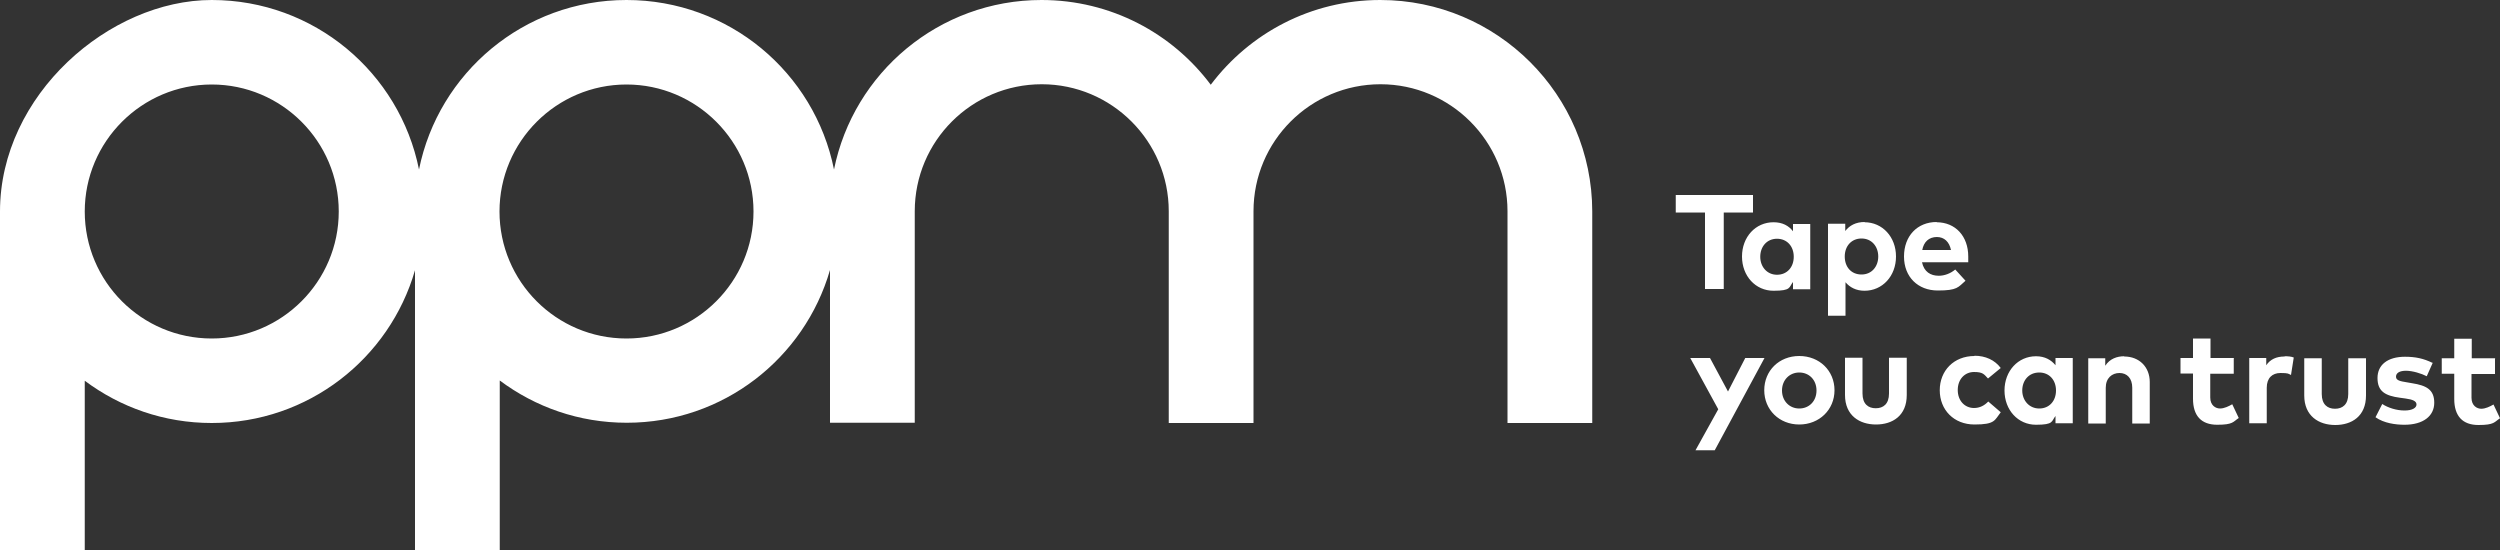 <?xml version="1.0" encoding="UTF-8"?>
<svg id="Layer_1" xmlns="http://www.w3.org/2000/svg" viewBox="0 0 1000 220.1">
  <rect x="0" y="0" width="1000" height="220.1" fill="#333333" stroke="none"/>
  <defs>
    <style>
      .cls-1 {
        fill: #fff;
      }
    </style>
  </defs>
  <path class="cls-1" d="M250.6,135.4c-28.1,0-50.8-22.8-50.8-50.8s22.8-50.8,50.8-50.8,50.8,22.8,50.8,50.8-22.8,50.8-50.8,50.8M84.7,135.4c-28.1,0-50.8-22.8-50.8-50.8s22.8-50.8,50.8-50.8,50.8,22.8,50.8,50.8-22.8,50.8-50.8,50.8M552.1,0c-27.7,0-52.3,13.3-67.8,33.9C468.9,13.3,444.3,0,416.6,0c-41,0-75.2,29.1-83,67.8C325.8,29,291.6,0,250.6,0s-75.2,29.1-83,67.8C159.8,29,125.6,0,84.7,0S0,37.9,0,84.6v135.5h33.9v-67.8c14.2,10.6,31.7,16.9,50.8,16.9,38.6,0,71.1-25.8,81.3-61.1v111.9h33.9v-67.8c14.2,10.6,31.7,16.9,50.8,16.9,38.6,0,71.1-25.8,81.3-61.1v61.1h33.9v-84.6c0-28.1,22.8-50.8,50.8-50.8s50.8,22.8,50.8,50.8v84.7h33.9v-84.7c0-28.1,22.8-50.8,50.8-50.8s50.8,22.8,50.8,50.8v84.7h33.9v-84.7c-.1-46.6-38-84.5-84.8-84.5"/>
  <path class="cls-1" d="M998.1,143.3h-9.4v-7.8h-7v7.8h-5v6.2h5v10.1c0,6.8,3.3,10.4,9.7,10.4s6.3-1.2,8.6-2.7l-2.6-5.5c-1.4.8-3.2,1.7-4.9,1.7s-3.9-1.2-3.9-4.4v-9.5h9.4v-6.2h.1v-.1ZM972.9,145.1c-3.5-1.7-6.7-2.4-10.9-2.4-6.9,0-11,3.2-11,8.5s3,7.1,9,7.9l2.2.3c3,.4,4.4,1.1,4.4,2.4s-1.6,2.4-4.8,2.4-6.6-1.1-8.9-2.6l-2.7,5.3c3.4,2.4,8.1,3,11.6,3,7.5,0,11.9-3.5,11.9-8.8s-3.2-6.9-8.8-7.8l-2.3-.4c-2.4-.4-4.2-.7-4.2-2.2s1.4-2.4,4-2.4,6.2,1.1,8.3,2.2l2.4-5.4h-.2ZM946.3,143.3h-7v14.3c0,4.2-2.3,5.9-5.3,5.9s-5.3-1.7-5.3-5.9v-14.3h-7v14.9c0,8.2,5.8,11.8,12.4,11.8s12.3-3.5,12.3-11.8v-14.9h-.1ZM913.8,142.6c-3.2,0-5.7,1.1-7.3,3.5v-2.9h-6.8v26.1h7v-14.2c0-3.9,2.2-5.9,5.5-5.9s3.1.3,4.2.8l1.1-7c-1-.4-2.2-.5-3.6-.5M893.6,143.2h-9.4v-7.8h-7v7.8h-5v6.2h5v10.1c0,6.8,3.3,10.4,9.7,10.4s6.3-1.2,8.6-2.7l-2.6-5.5c-1.4.8-3.2,1.7-4.9,1.7s-3.9-1.2-3.9-4.4v-9.5h9.4v-6.2h.1v-.1ZM849.7,142.5c-2.9,0-5.8,1-7.6,3.8v-3h-6.8v26.1h7v-14.3c0-3.9,2.5-5.9,5.5-5.9s5.1,2.1,5.1,5.9v14.3h7v-16.6c0-6-4.2-10.2-10.2-10.2M815.7,149c4,0,6.7,3,6.7,7.2s-2.7,7.2-6.7,7.2-6.8-3.2-6.8-7.2,2.6-7.2,6.8-7.2M829.1,143.2h-6.9v2.9c-1.7-2.1-4.2-3.6-7.8-3.6-7.2,0-12.6,5.9-12.6,13.7s5.4,13.7,12.6,13.7,6.1-1.4,7.8-3.5v2.9h6.9v-26.1h0ZM789.8,142.4c-8.3,0-13.9,5.9-13.9,13.7s5.6,13.7,13.9,13.7,8-1.7,10.5-4.9l-5-4.3c-1.5,1.6-3.4,2.6-5.7,2.6-3.6,0-6.5-2.8-6.5-7.2s2.9-7.2,6.5-7.2,4,.9,5.6,2.6l5.1-4.2c-2.4-3.2-6.1-4.9-10.5-4.9M762.6,143.1h-7v14.3c0,4.2-2.3,5.9-5.3,5.9s-5.3-1.7-5.3-5.9v-14.3h-7v14.9c0,8.2,5.8,11.8,12.4,11.8s12.3-3.5,12.3-11.8v-14.9h-.1ZM719.7,149c3.9,0,6.9,2.9,6.9,7.2s-3,7.2-6.9,7.2-6.9-3-6.9-7.2,3-7.2,6.9-7.2M719.7,142.4c-8.1,0-14,5.9-14,13.7s6,13.7,14,13.7,14.1-5.9,14.1-13.7-6-13.7-14.1-13.7M705.8,143.2h-7.7l-6.9,13.4-7.2-13.4h-7.9l11.2,20.5-9.1,16.4h7.7l19.9-36.9h0Z"/>
  <path class="cls-1" d="M774.7,94.8c3,0,5,1.9,5.7,5.2h-11.5c.6-3.2,2.6-5.2,5.9-5.2M774.7,88.8c-7.8,0-13.1,5.6-13.1,13.8s5.6,13.6,13.5,13.6,8.1-1.3,11.1-3.9l-4.1-4.5c-1.9,1.6-4.3,2.5-6.6,2.5-3.3,0-5.9-1.6-6.7-5.4h18.5v-2.3c0-8.1-5.1-13.7-12.7-13.7M744.6,95.4c4.1,0,6.7,3.2,6.7,7.2s-2.6,7.2-6.7,7.2-6.7-3-6.7-7.2,2.7-7.2,6.7-7.2M745.9,88.8c-3.6,0-6.1,1.4-7.8,3.6v-2.9h-6.9v36.8h7v-13.4c1.7,2,4.2,3.4,7.6,3.4,7.2,0,12.6-5.9,12.6-13.7s-5.4-13.7-12.6-13.7M710.8,95.5c4,0,6.7,3,6.7,7.2s-2.7,7.2-6.7,7.2-6.7-3.2-6.7-7.2,2.6-7.2,6.7-7.2M724.1,89.6h-6.9v2.9c-1.7-2.2-4.2-3.6-7.8-3.6-7.2,0-12.6,5.9-12.6,13.7s5.4,13.7,12.6,13.7,6.1-1.4,7.8-3.5v2.9h6.9v-26.1h0ZM701.1,78h-30.8v7h11.7v30.6h7.5v-30.6h11.7v-7h-.1Z"/>
</svg>